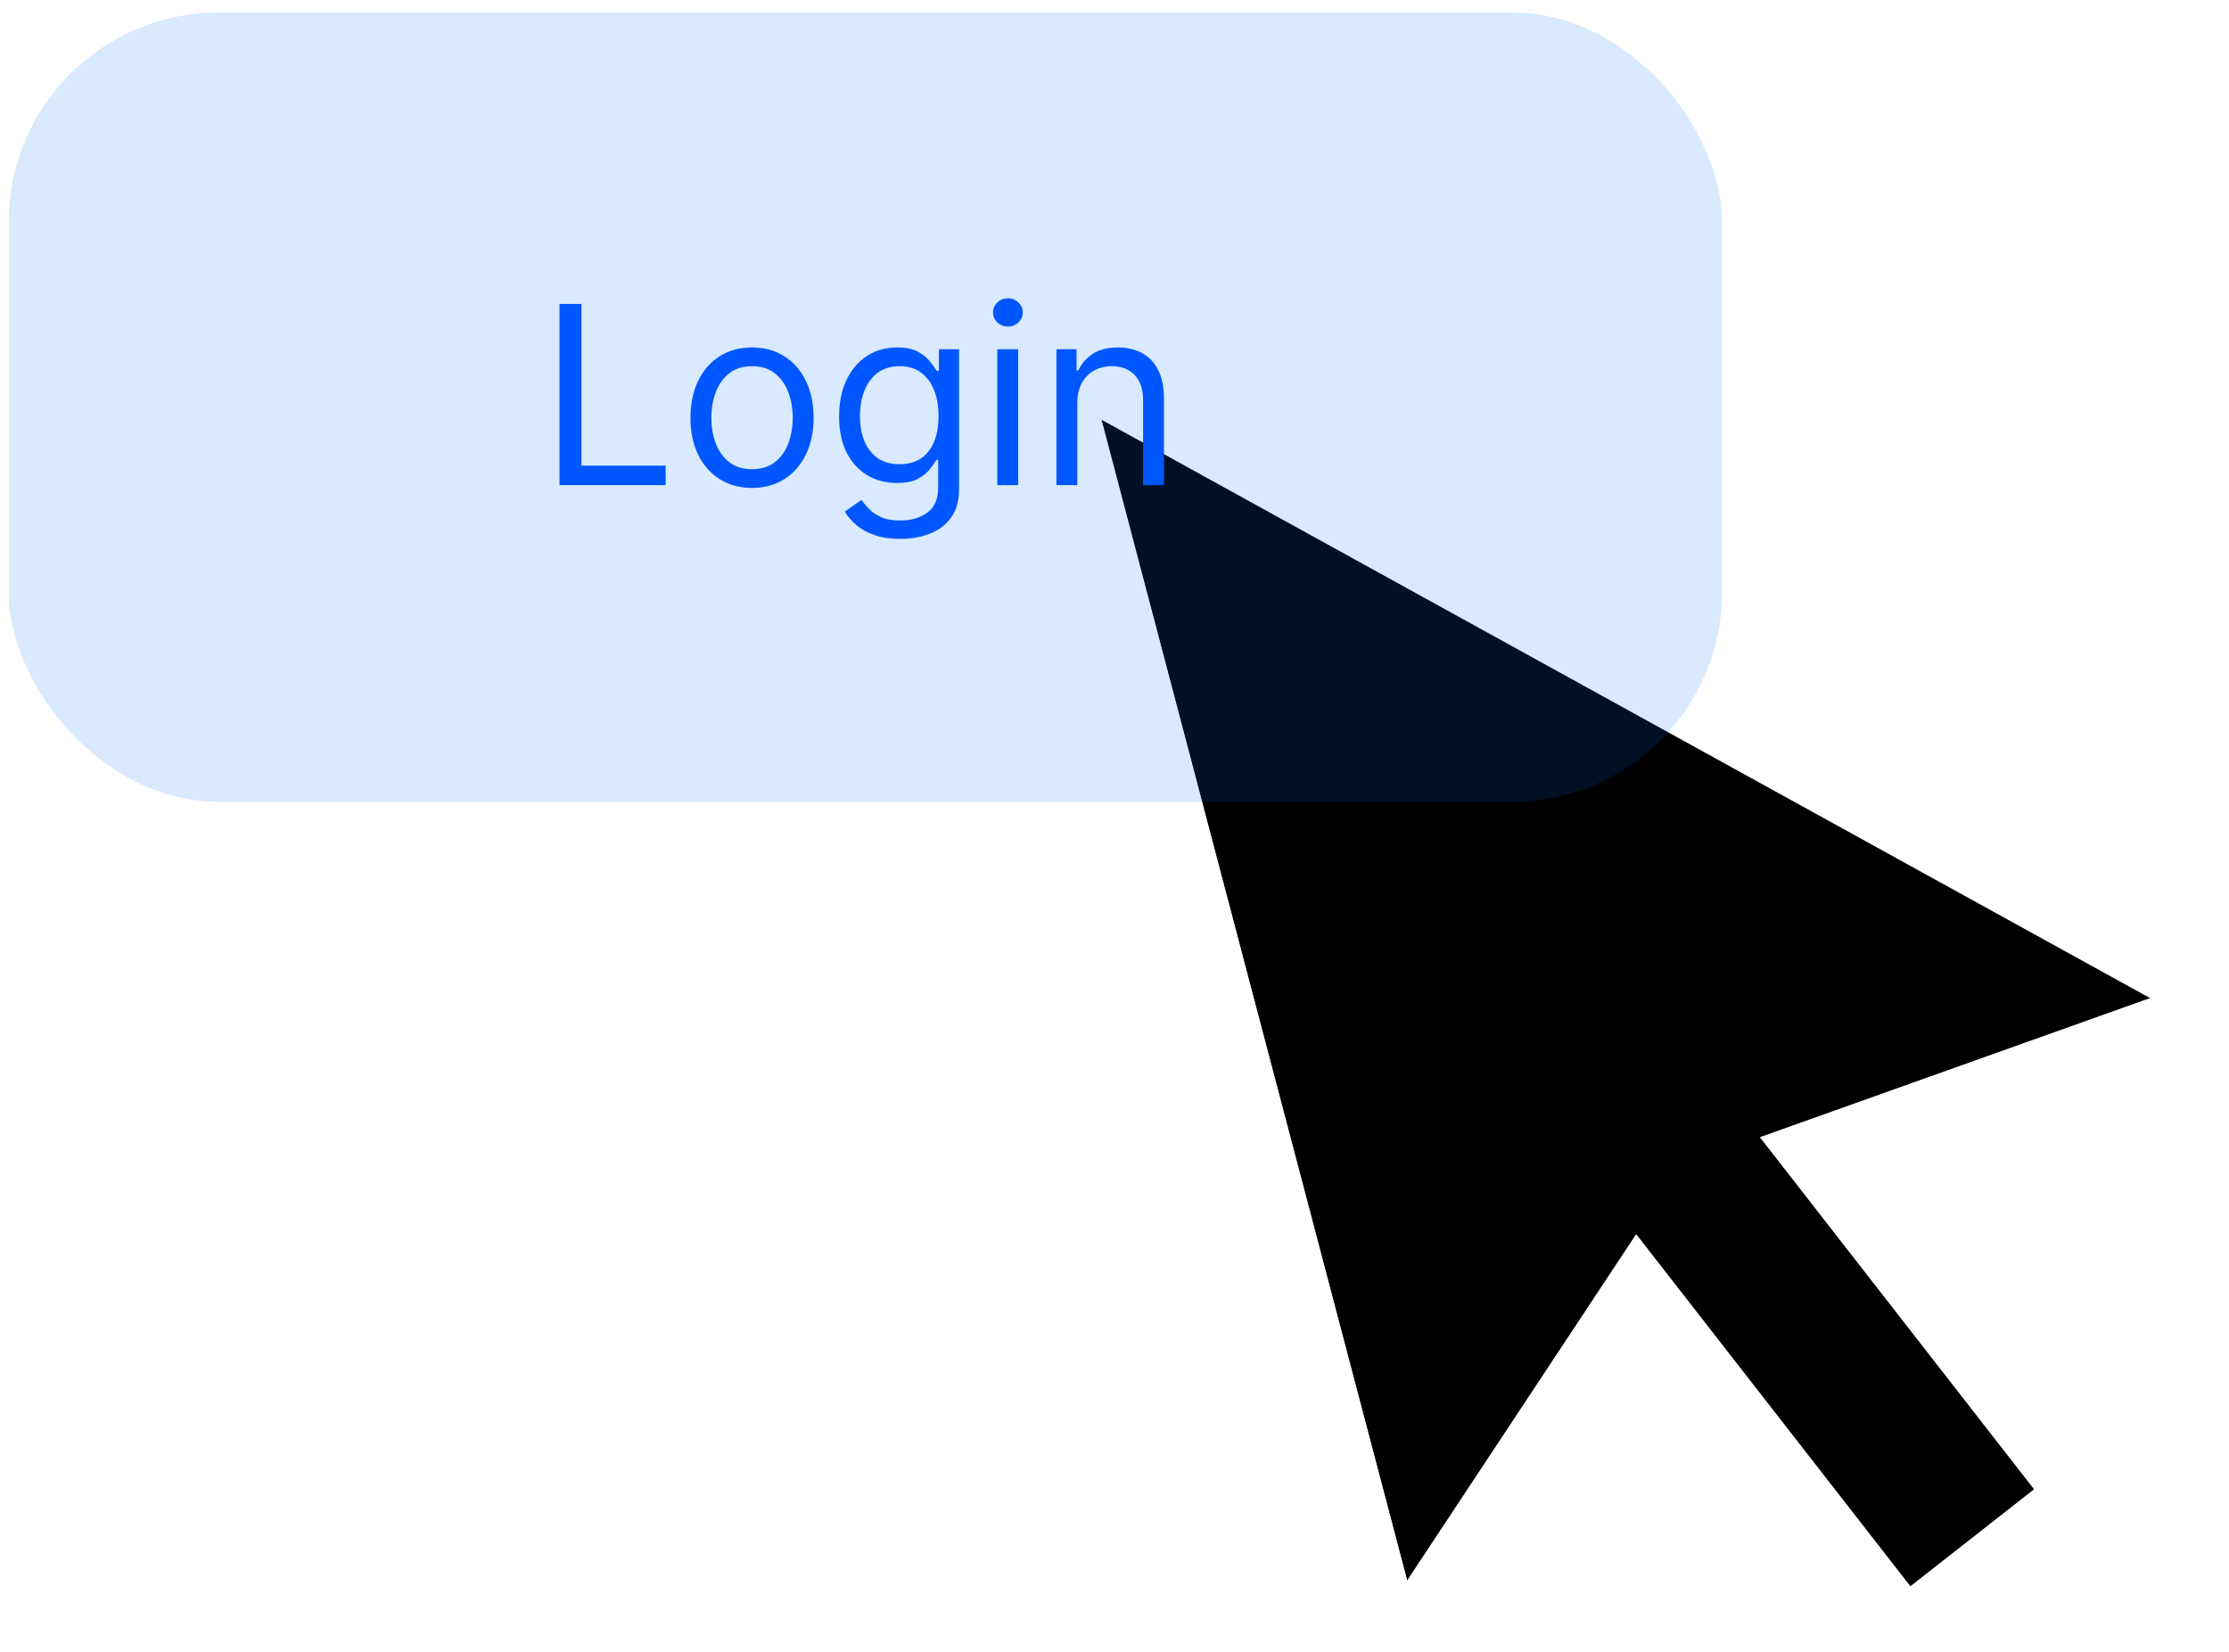 <svg width="170" height="126" viewBox="0 0 170 126" fill="none" xmlns="http://www.w3.org/2000/svg">
<g filter="url(#filter0_d_28_29)">
<path fill-rule="evenodd" clip-rule="evenodd" d="M134.234 85.742L164 75.129L84 31L107.323 119.557L124.788 93.147L145.699 120L155.145 112.595L134.234 85.742Z" fill="black"/>
<path d="M84.241 30.562L164.241 74.69L165.213 75.227L164.168 75.6L135.053 85.981L155.539 112.288L155.846 112.682L155.453 112.989L146.007 120.394L145.612 120.703L145.304 120.308L124.82 94.003L107.74 119.832L107.124 120.764L106.839 119.684L83.517 31.127L83.219 29.998L84.241 30.562Z" stroke="white" stroke-opacity="0.8"/>
</g>
<rect opacity="0.15" x="0.667" y="0.953" width="130.667" height="60.201" rx="16" fill="#056DFA"/>
<path d="M42.673 37V23.182H44.347V35.516H50.77V37H42.673ZM57.355 37.216C56.419 37.216 55.599 36.993 54.892 36.548C54.191 36.103 53.642 35.48 53.246 34.679C52.855 33.878 52.659 32.943 52.659 31.872C52.659 30.793 52.855 29.85 53.246 29.045C53.642 28.24 54.191 27.615 54.892 27.169C55.599 26.724 56.419 26.501 57.355 26.501C58.291 26.501 59.109 26.724 59.811 27.169C60.517 27.615 61.066 28.24 61.457 29.045C61.853 29.85 62.051 30.793 62.051 31.872C62.051 32.943 61.853 33.878 61.457 34.679C61.066 35.48 60.517 36.103 59.811 36.548C59.109 36.993 58.291 37.216 57.355 37.216ZM57.355 35.785C58.066 35.785 58.651 35.603 59.109 35.239C59.568 34.875 59.908 34.396 60.128 33.802C60.349 33.208 60.459 32.565 60.459 31.872C60.459 31.18 60.349 30.534 60.128 29.936C59.908 29.337 59.568 28.854 59.109 28.485C58.651 28.116 58.066 27.932 57.355 27.932C56.644 27.932 56.06 28.116 55.601 28.485C55.142 28.854 54.802 29.337 54.582 29.936C54.362 30.534 54.251 31.18 54.251 31.872C54.251 32.565 54.362 33.208 54.582 33.802C54.802 34.396 55.142 34.875 55.601 35.239C56.06 35.603 56.644 35.785 57.355 35.785ZM68.665 41.102C67.896 41.102 67.235 41.003 66.681 40.805C66.128 40.612 65.667 40.356 65.298 40.036C64.934 39.721 64.644 39.384 64.428 39.024L65.696 38.133C65.84 38.322 66.022 38.538 66.243 38.781C66.463 39.029 66.765 39.242 67.147 39.422C67.534 39.607 68.04 39.699 68.665 39.699C69.502 39.699 70.192 39.496 70.736 39.092C71.281 38.687 71.553 38.053 71.553 37.189V35.084H71.418C71.301 35.273 71.135 35.507 70.919 35.785C70.707 36.06 70.401 36.305 70.001 36.521C69.605 36.732 69.07 36.838 68.395 36.838C67.558 36.838 66.807 36.64 66.142 36.244C65.48 35.849 64.956 35.273 64.57 34.517C64.187 33.761 63.996 32.844 63.996 31.764C63.996 30.703 64.183 29.778 64.556 28.991C64.929 28.2 65.449 27.588 66.115 27.156C66.78 26.72 67.549 26.501 68.422 26.501C69.097 26.501 69.632 26.614 70.028 26.839C70.428 27.059 70.734 27.311 70.946 27.595C71.162 27.873 71.328 28.103 71.445 28.283H71.607V26.636H73.145V37.297C73.145 38.188 72.943 38.912 72.538 39.469C72.138 40.032 71.598 40.443 70.919 40.704C70.244 40.97 69.493 41.102 68.665 41.102ZM68.611 35.408C69.25 35.408 69.79 35.261 70.23 34.969C70.671 34.677 71.006 34.256 71.236 33.707C71.465 33.159 71.58 32.502 71.58 31.737C71.58 30.991 71.467 30.332 71.243 29.76C71.017 29.189 70.685 28.741 70.244 28.418C69.803 28.094 69.259 27.932 68.611 27.932C67.936 27.932 67.374 28.103 66.924 28.445C66.479 28.787 66.144 29.245 65.919 29.821C65.698 30.397 65.588 31.035 65.588 31.737C65.588 32.457 65.701 33.093 65.926 33.647C66.155 34.195 66.493 34.627 66.938 34.942C67.388 35.252 67.945 35.408 68.611 35.408ZM76.06 37V26.636H77.652V37H76.06ZM76.87 24.909C76.559 24.909 76.292 24.803 76.067 24.592C75.846 24.381 75.736 24.126 75.736 23.829C75.736 23.533 75.846 23.279 76.067 23.067C76.292 22.856 76.559 22.75 76.87 22.75C77.18 22.75 77.445 22.856 77.666 23.067C77.891 23.279 78.003 23.533 78.003 23.829C78.003 24.126 77.891 24.381 77.666 24.592C77.445 24.803 77.18 24.909 76.87 24.909ZM82.161 30.766V37H80.569V26.636H82.107V28.256H82.242C82.485 27.729 82.854 27.307 83.349 26.987C83.843 26.663 84.482 26.501 85.265 26.501C85.966 26.501 86.58 26.645 87.107 26.933C87.633 27.217 88.042 27.648 88.335 28.229C88.627 28.805 88.773 29.533 88.773 30.415V37H87.181V30.523C87.181 29.709 86.969 29.074 86.547 28.62C86.124 28.161 85.544 27.932 84.806 27.932C84.298 27.932 83.843 28.042 83.443 28.262C83.047 28.483 82.735 28.805 82.505 29.227C82.276 29.65 82.161 30.163 82.161 30.766Z" fill="#0057FF"/>
<defs>
<filter id="filter0_d_28_29" x="79.438" y="26.997" width="89.988" height="98.975" filterUnits="userSpaceOnUse" color-interpolation-filters="sRGB">
<feFlood flood-opacity="0" result="BackgroundImageFix"/>
<feColorMatrix in="SourceAlpha" type="matrix" values="0 0 0 0 0 0 0 0 0 0 0 0 0 0 0 0 0 0 127 0" result="hardAlpha"/>
<feOffset dy="1"/>
<feGaussianBlur stdDeviation="1.5"/>
<feColorMatrix type="matrix" values="0 0 0 0 0 0 0 0 0 0 0 0 0 0 0 0 0 0 0.25 0"/>
<feBlend mode="normal" in2="BackgroundImageFix" result="effect1_dropShadow_28_29"/>
<feBlend mode="normal" in="SourceGraphic" in2="effect1_dropShadow_28_29" result="shape"/>
</filter>
</defs>
</svg>
